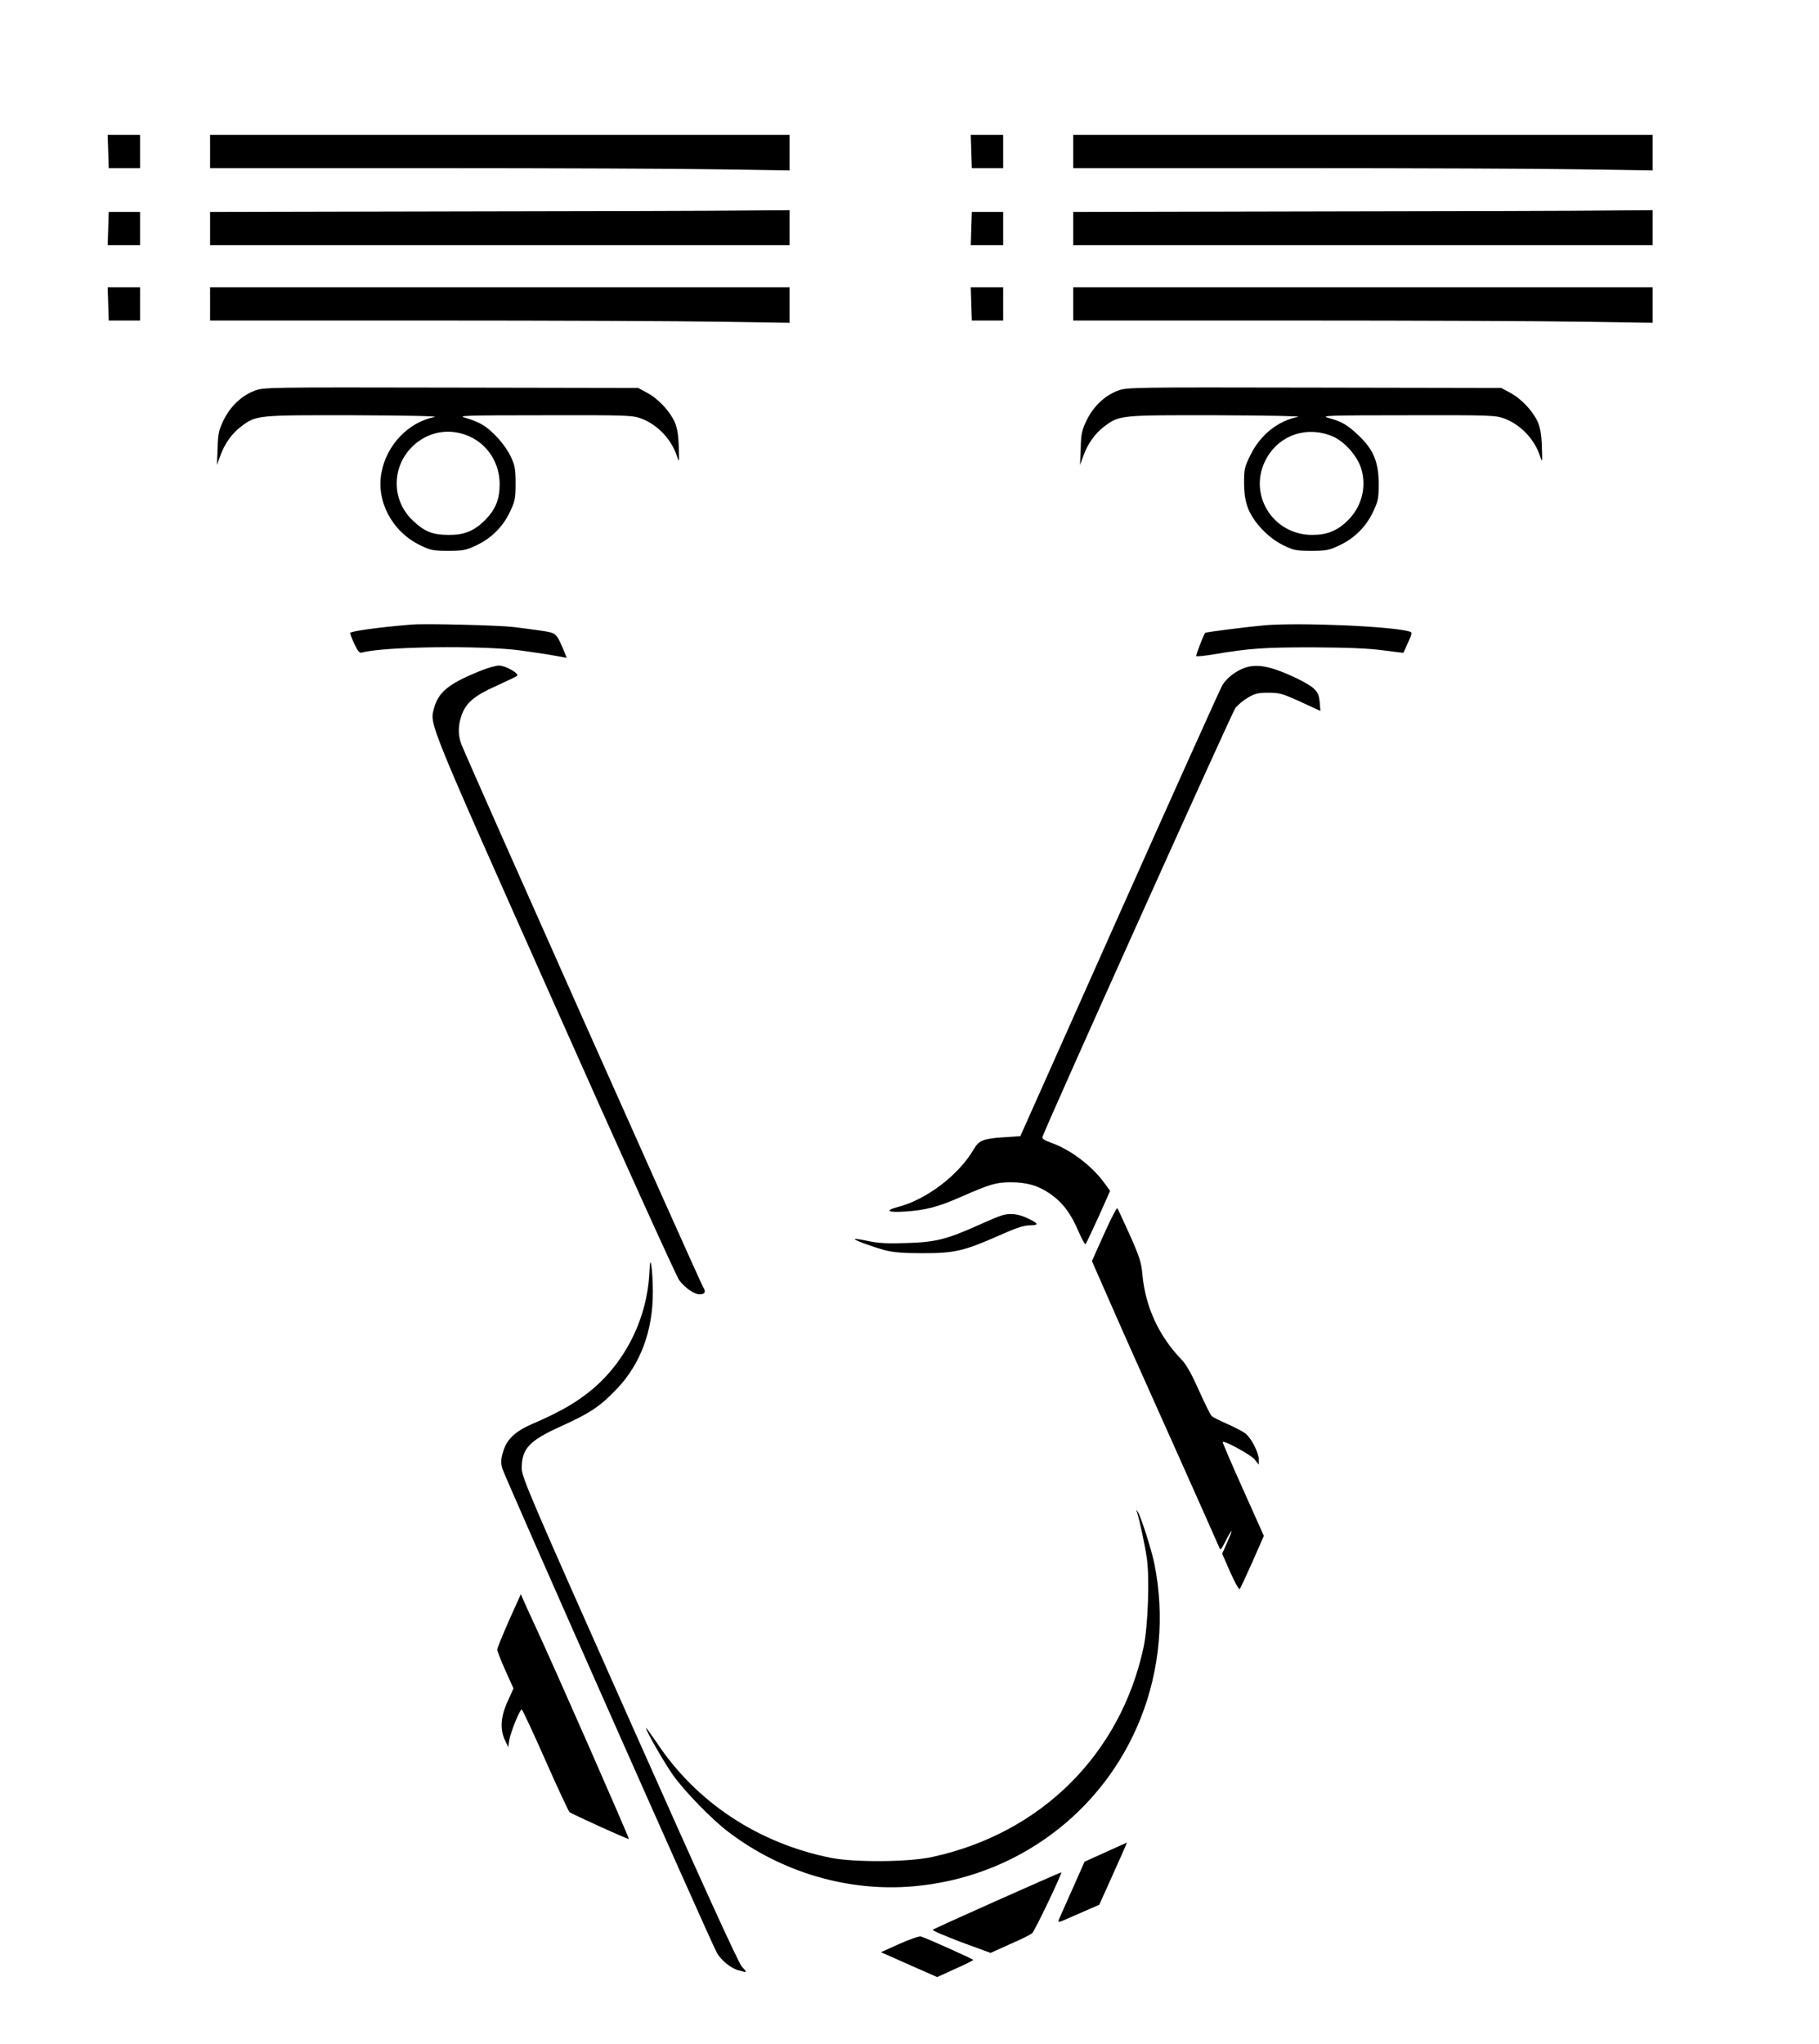 <?xml version="1.0" standalone="no"?>
<!DOCTYPE svg PUBLIC "-//W3C//DTD SVG 20010904//EN"
 "http://www.w3.org/TR/2001/REC-SVG-20010904/DTD/svg10.dtd">
<svg version="1.0" xmlns="http://www.w3.org/2000/svg"
 width="1039pt" height="1167pt" viewBox="0 0 1039 1167"
 preserveAspectRatio="xMidYMid meet">

<g transform="translate(0,1167) scale(0.1,-0.1)"
fill="#000000" stroke="none">
<path d="M618 10805 l3 -95 90 0 89 0 0 95 0 95 -92 0 -93 0 3 -95z"/>
<path d="M1200 10805 l0 -95 1258 0 c691 0 1436 -3 1655 -7 l397 -6 0 101 0
102 -1655 0 -1655 0 0 -95z"/>
<path d="M5548 10805 l3 -95 90 0 89 0 0 95 0 95 -92 0 -93 0 3 -95z"/>
<path d="M6130 10805 l0 -95 1258 0 c691 0 1436 -3 1655 -7 l397 -6 0 101 0
102 -1655 0 -1655 0 0 -95z"/>
<path d="M2593 10463 l-1393 -3 0 -95 0 -95 1655 0 1655 0 0 100 0 100 -262
-2 c-145 -2 -890 -4 -1655 -5z"/>
<path d="M7523 10463 l-1393 -3 0 -95 0 -95 1655 0 1655 0 0 100 0 100 -262
-2 c-145 -2 -890 -4 -1655 -5z"/>
<path d="M618 10365 l-3 -95 93 0 92 0 0 95 0 95 -89 0 -90 0 -3 -95z"/>
<path d="M5548 10365 l-3 -95 93 0 92 0 0 95 0 95 -89 0 -90 0 -3 -95z"/>
<path d="M618 9935 l3 -95 90 0 89 0 0 95 0 95 -92 0 -93 0 3 -95z"/>
<path d="M1200 9935 l0 -95 1258 0 c691 0 1436 -3 1655 -7 l397 -6 0 101 0
102 -1655 0 -1655 0 0 -95z"/>
<path d="M5548 9935 l3 -95 90 0 89 0 0 95 0 95 -92 0 -93 0 3 -95z"/>
<path d="M6130 9935 l0 -95 1258 0 c691 0 1436 -3 1655 -7 l397 -6 0 101 0
102 -1655 0 -1655 0 0 -95z"/>
<path d="M1454 9439 c-74 -28 -137 -88 -176 -166 -28 -58 -33 -78 -35 -162
l-4 -96 19 52 c25 70 68 130 122 170 85 63 90 63 644 62 300 -1 484 -5 458
-10 -149 -29 -274 -160 -303 -317 -31 -164 60 -336 219 -414 61 -30 74 -33
162 -33 86 0 101 3 162 32 85 40 151 106 191 191 29 61 32 76 32 162 0 82 -4
103 -27 152 -31 66 -104 149 -163 183 -22 14 -65 31 -95 39 -51 13 -14 15 447
15 481 1 505 0 557 -19 92 -35 171 -118 202 -213 14 -41 14 -39 11 53 -2 70
-9 107 -24 142 -28 62 -96 134 -158 166 l-50 27 -1070 2 c-1046 2 -1071 2
-1121 -18z m1226 -260 c106 -47 174 -153 174 -274 0 -86 -24 -145 -84 -205
-62 -62 -119 -85 -210 -84 -91 1 -135 19 -200 80 -146 136 -118 368 55 470 81
47 176 52 265 13z"/>
<path d="M6384 9439 c-74 -28 -137 -88 -176 -166 -28 -58 -33 -78 -35 -162
l-4 -96 19 52 c25 70 68 130 122 170 85 63 90 63 644 62 287 -1 483 -5 460 -9
-115 -23 -215 -103 -271 -217 -35 -70 -37 -82 -37 -162 1 -64 7 -101 23 -144
32 -80 114 -167 199 -209 61 -30 74 -33 162 -33 86 0 101 3 162 32 85 40 151
106 191 191 29 61 32 76 32 162 -1 123 -30 193 -114 273 -64 61 -98 81 -173
101 -48 13 -3 15 449 15 481 1 505 0 557 -19 92 -35 171 -118 202 -213 14 -41
14 -39 11 53 -2 70 -9 107 -24 142 -28 62 -96 134 -158 166 l-50 27 -1070 2
c-1046 2 -1071 2 -1121 -18z m1229 -261 c67 -29 139 -110 162 -183 32 -104 4
-216 -75 -295 -60 -60 -119 -84 -205 -84 -231 0 -373 242 -259 440 76 133 232
184 377 122z"/>
<path d="M2350 8104 c-184 -15 -350 -38 -350 -48 0 -6 11 -35 25 -64 19 -41
29 -52 42 -48 124 35 687 42 908 12 72 -10 160 -23 196 -30 l66 -12 -14 35
c-45 108 -45 107 -131 120 -43 6 -114 16 -158 21 -84 10 -508 21 -584 14z"/>
<path d="M7224 8100 c-92 -8 -337 -39 -340 -43 -12 -18 -55 -129 -51 -133 3
-3 47 1 99 10 209 35 288 40 568 40 200 -1 319 -6 400 -17 63 -8 115 -15 116
-14 1 1 13 28 27 59 23 51 24 58 9 62 -95 30 -626 53 -828 36z"/>
<path d="M2734 7836 c-173 -71 -230 -118 -255 -210 -25 -93 -41 -54 686 -1686
378 -850 700 -1561 715 -1580 34 -44 86 -80 116 -80 31 0 38 15 20 42 -17 26
-1361 3042 -1382 3102 -18 51 -18 102 2 161 25 72 73 113 199 169 61 28 114
53 118 57 16 13 -66 59 -103 59 -19 0 -71 -15 -116 -34z"/>
<path d="M7107 7856 c-50 -18 -101 -58 -125 -98 -11 -18 -275 -605 -587 -1304
l-567 -1271 -91 -6 c-118 -7 -146 -18 -174 -67 -85 -147 -270 -289 -434 -331
-79 -21 -59 -33 44 -26 116 8 185 26 317 84 167 73 198 82 281 83 95 0 160
-19 229 -67 70 -49 118 -113 160 -213 19 -44 37 -77 41 -73 4 5 37 75 74 156
l66 148 -36 49 c-71 96 -193 188 -302 226 -39 14 -52 23 -48 34 19 60 1082
2422 1101 2447 14 18 46 45 72 60 39 23 58 28 117 28 63 0 81 -5 184 -52 l113
-52 -4 51 c-5 44 -11 57 -41 83 -19 16 -81 50 -138 74 -114 50 -188 61 -252
37z"/>
<path d="M6306 4624 l-69 -154 98 -223 c53 -122 120 -271 147 -332 81 -179
469 -1048 480 -1075 9 -24 11 -23 39 33 40 77 45 72 9 -8 l-29 -66 46 -105
c25 -57 50 -101 54 -97 4 4 37 75 73 156 l65 148 -119 266 c-66 147 -118 268
-116 270 9 10 158 -72 181 -98 l25 -31 0 29 c0 40 -44 125 -78 150 -15 11 -61
35 -102 53 -41 18 -81 38 -89 45 -7 7 -40 73 -73 147 -40 90 -71 146 -97 173
-133 138 -209 304 -226 491 -6 67 -17 101 -72 224 -36 80 -68 148 -71 152 -4
3 -38 -63 -76 -148z"/>
<path d="M5720 4730 c-14 -4 -72 -28 -129 -54 -186 -83 -247 -98 -411 -103
-108 -4 -164 -1 -219 11 -41 9 -76 14 -79 12 -5 -5 90 -41 169 -63 49 -13 101
-18 219 -18 183 0 235 12 437 101 93 42 141 58 175 58 56 1 52 10 -16 42 -51
24 -100 29 -146 14z"/>
<path d="M3708 4385 c-18 -266 -153 -520 -361 -676 -80 -61 -168 -109 -307
-169 -97 -42 -146 -88 -166 -158 -13 -42 -14 -63 -5 -96 9 -36 1176 -2670
1224 -2762 22 -43 80 -91 124 -103 53 -15 54 -15 20 21 -20 23 -221 463 -643
1412 -565 1269 -614 1383 -614 1433 0 112 43 158 225 240 166 75 224 114 318
213 136 142 207 334 206 555 0 55 -4 120 -8 145 -6 40 -8 33 -13 -55z"/>
<path d="M6495 3035 c15 -48 45 -187 56 -264 16 -116 6 -389 -19 -506 -132
-612 -586 -1062 -1206 -1197 -136 -30 -444 -32 -581 -5 -416 84 -770 318 -996
661 -33 48 -59 84 -59 80 0 -17 106 -201 155 -270 66 -92 222 -253 315 -323
304 -231 684 -343 1055 -311 586 50 1085 419 1300 959 111 279 138 588 79 881
-16 80 -77 271 -95 298 -9 15 -10 14 -4 -3z"/>
<path d="M2907 2417 c-37 -84 -67 -158 -67 -166 0 -7 21 -60 46 -117 l47 -104
-33 -73 c-40 -86 -45 -160 -16 -222 l19 -40 6 40 c7 44 60 175 71 175 4 0 64
-129 134 -287 70 -159 133 -293 139 -299 11 -10 328 -154 339 -154 6 0 -433
998 -532 1210 -27 58 -57 124 -67 147 l-18 41 -68 -151z"/>
<path d="M6315 1095 l-120 -54 -70 -158 c-39 -87 -74 -166 -78 -175 -5 -15 2
-14 51 8 31 14 85 37 119 52 l62 27 80 178 c44 97 79 177 78 177 -1 0 -56 -25
-122 -55z"/>
<path d="M5695 819 c-198 -88 -363 -163 -367 -167 -4 -4 69 -35 161 -70 l169
-62 113 51 c63 27 119 55 125 62 17 17 174 347 166 347 -4 0 -169 -73 -367
-161z"/>
<path d="M5138 572 l-106 -48 160 -71 161 -71 103 47 c57 25 103 48 103 51 1
4 -259 121 -299 134 -8 3 -63 -16 -122 -42z"/>
</g>
</svg>
